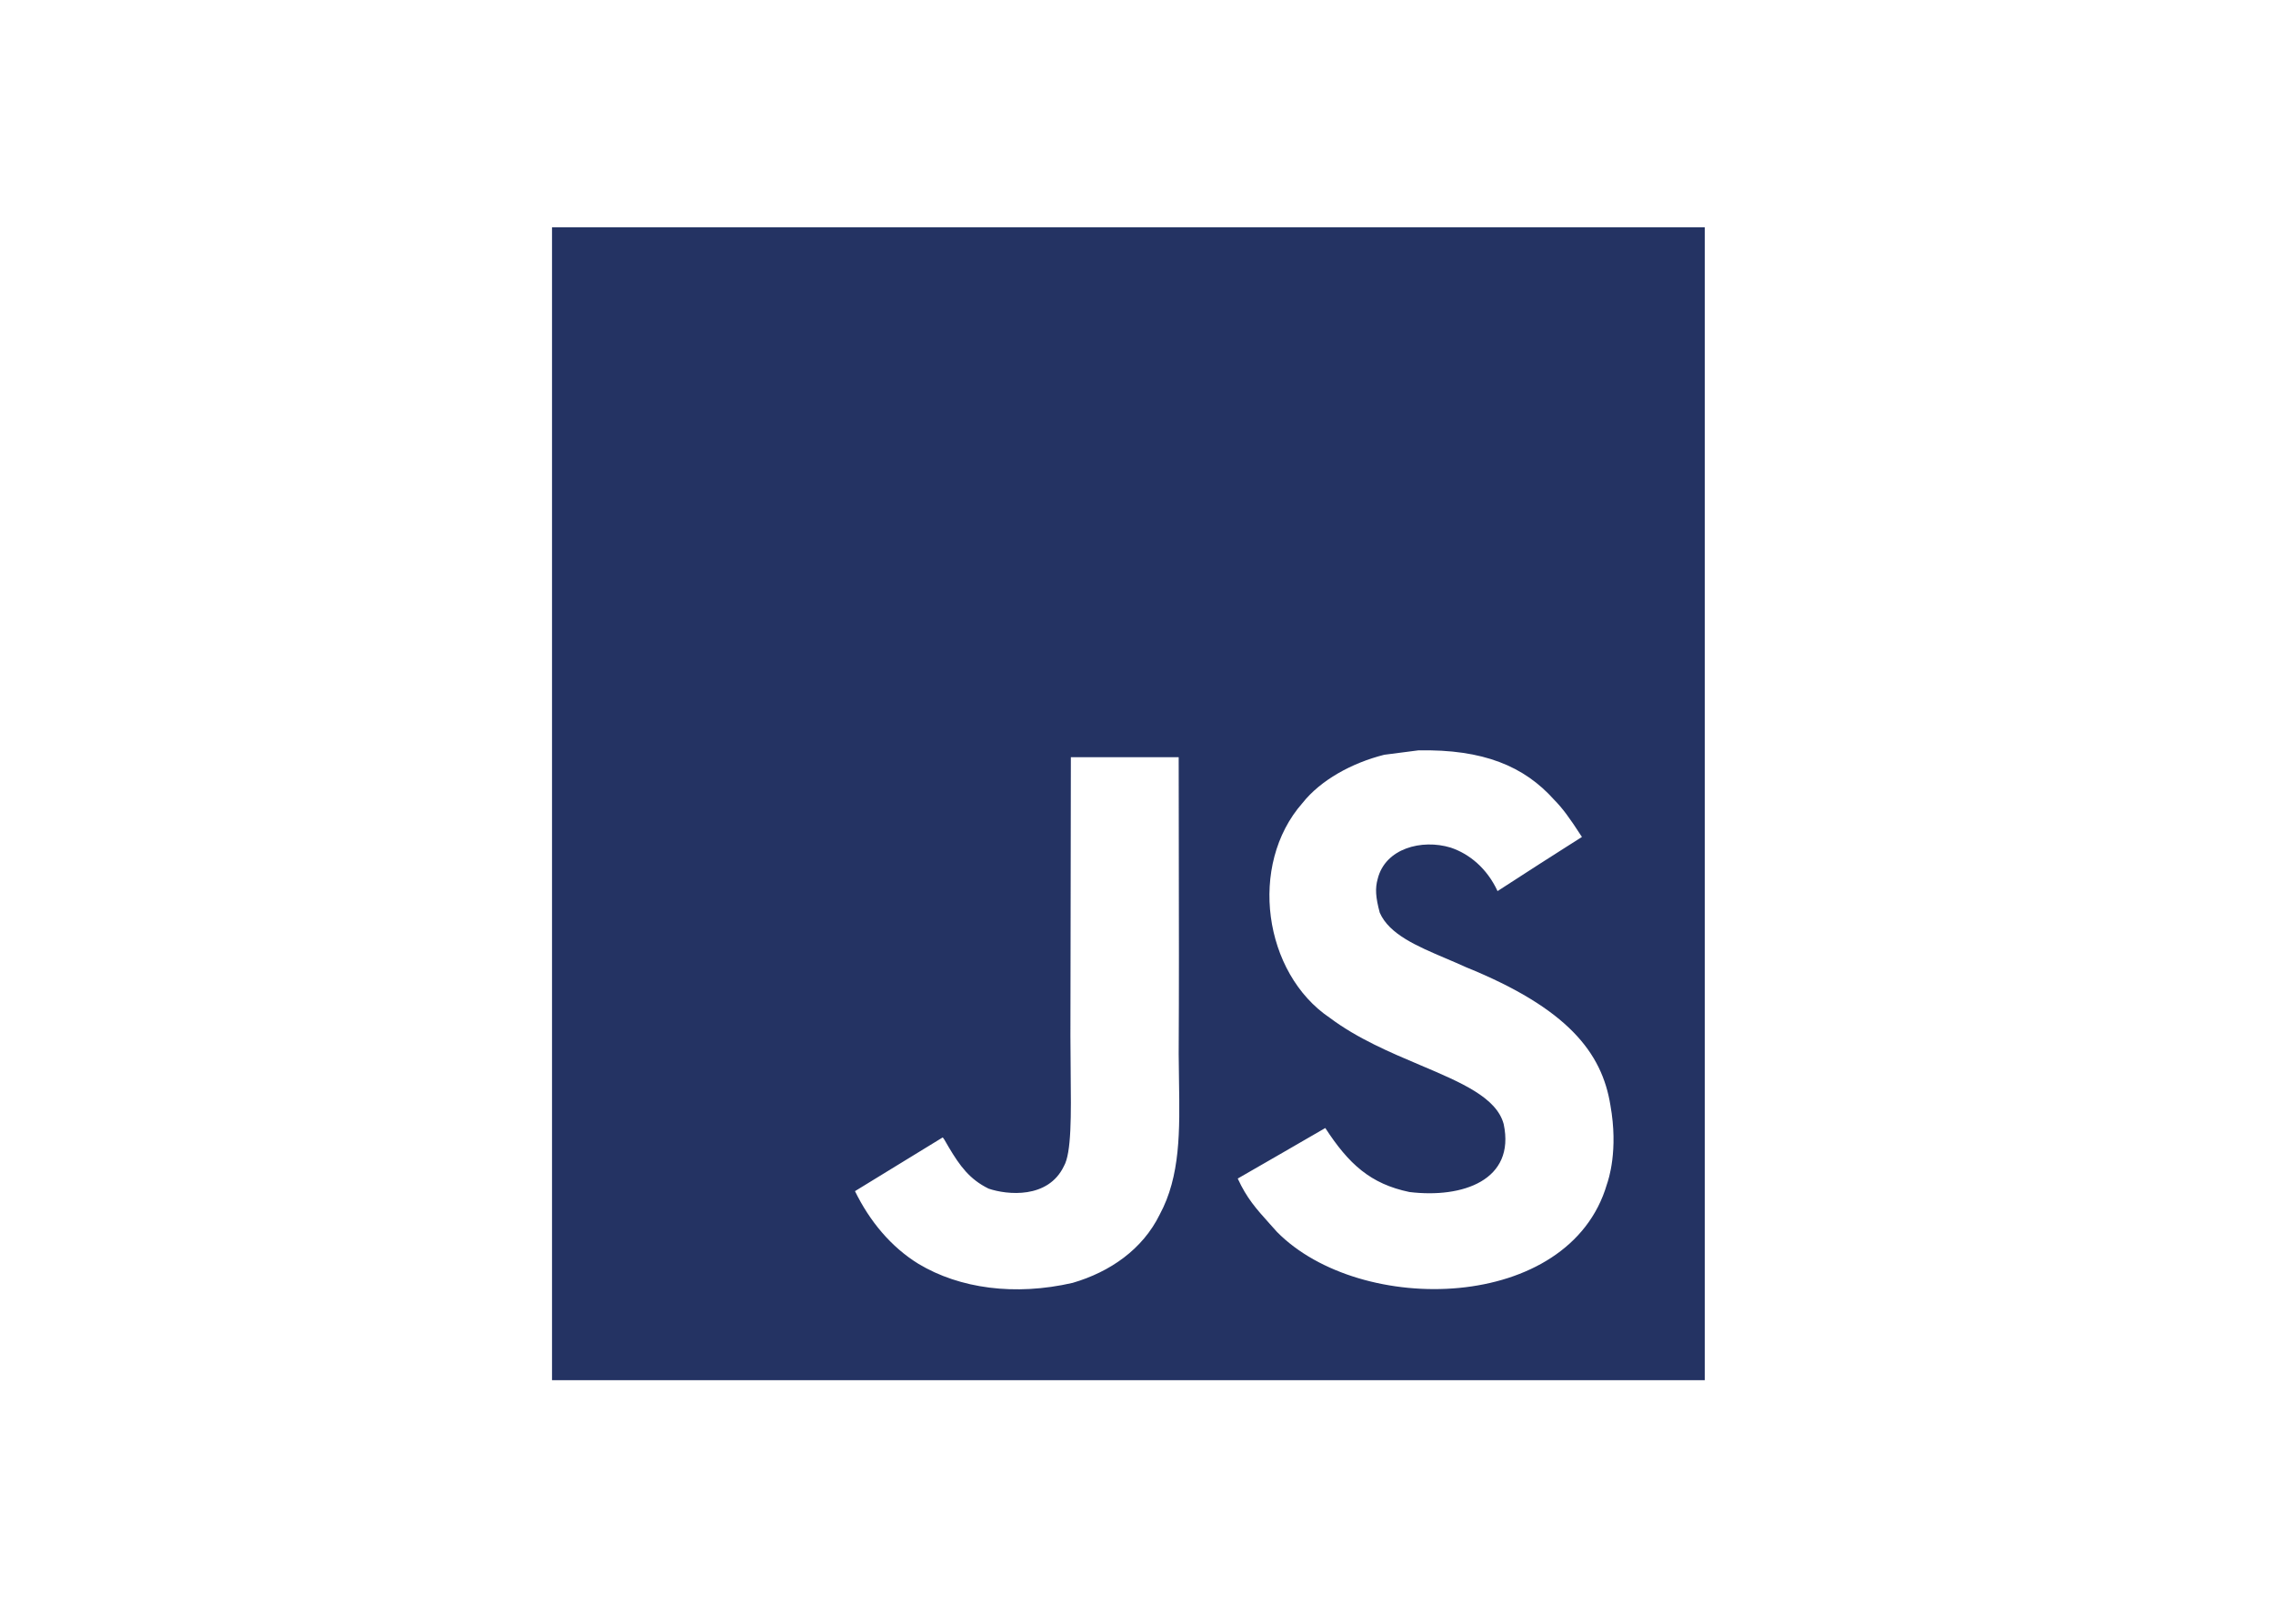 <?xml version="1.0" encoding="UTF-8"?> <svg xmlns="http://www.w3.org/2000/svg" width="140" height="100" viewBox="0 0 140 100" fill="none"><path fill-rule="evenodd" clip-rule="evenodd" d="M105 14H34V85H105V14ZM90.301 59.569C96.557 62.107 98.67 64.827 99.189 68.067C99.689 70.854 99.068 72.663 98.974 72.933C96.665 80.829 83.795 81.085 78.652 75.868C78.496 75.692 78.348 75.528 78.207 75.371C77.37 74.44 76.791 73.795 76.236 72.582C77.621 71.785 78.304 71.392 78.987 70.998C79.652 70.614 80.316 70.23 81.628 69.47C83.073 71.691 84.409 72.912 86.812 73.412C90.072 73.81 93.352 72.69 92.616 69.228C92.178 67.588 90.004 66.668 87.469 65.594C85.632 64.817 83.605 63.958 81.912 62.688C77.822 59.941 76.864 53.266 80.225 49.453C81.345 48.042 83.255 46.989 85.259 46.483C85.605 46.44 85.953 46.394 86.3 46.349C86.651 46.303 87.002 46.257 87.352 46.213C91.367 46.132 93.878 47.192 95.72 49.25C96.233 49.77 96.652 50.33 97.435 51.545C96.993 51.826 96.643 52.049 96.339 52.242C95.167 52.988 94.67 53.304 92.238 54.879C91.583 53.468 90.497 52.584 89.349 52.2C87.568 51.66 85.32 52.247 84.855 54.13C84.692 54.71 84.726 55.25 84.983 56.209C85.567 57.541 87.266 58.264 89.045 59.021C89.463 59.199 89.887 59.379 90.301 59.569ZM65.957 46.632H72.598C72.598 48.669 72.602 50.704 72.606 52.738C72.613 56.801 72.621 60.858 72.598 64.915C72.6 65.466 72.609 66.009 72.618 66.543C72.667 69.63 72.713 72.433 71.424 74.809C70.378 76.935 68.38 78.332 66.065 79.007C62.508 79.823 59.107 79.358 56.576 77.839C54.882 76.8 53.559 75.2 52.661 73.358C53.561 72.808 54.46 72.257 55.358 71.706C56.258 71.154 57.159 70.602 58.061 70.051C58.103 70.069 58.22 70.274 58.378 70.552C58.398 70.587 58.418 70.622 58.439 70.658C59.127 71.812 59.721 72.629 60.889 73.203C62.036 73.594 64.553 73.844 65.525 71.826C65.999 71.007 65.975 68.711 65.945 65.963C65.938 65.266 65.93 64.54 65.93 63.801C65.93 60.933 65.937 58.075 65.944 55.216C65.95 52.358 65.957 49.5 65.957 46.632Z" fill="#243363"></path></svg> 